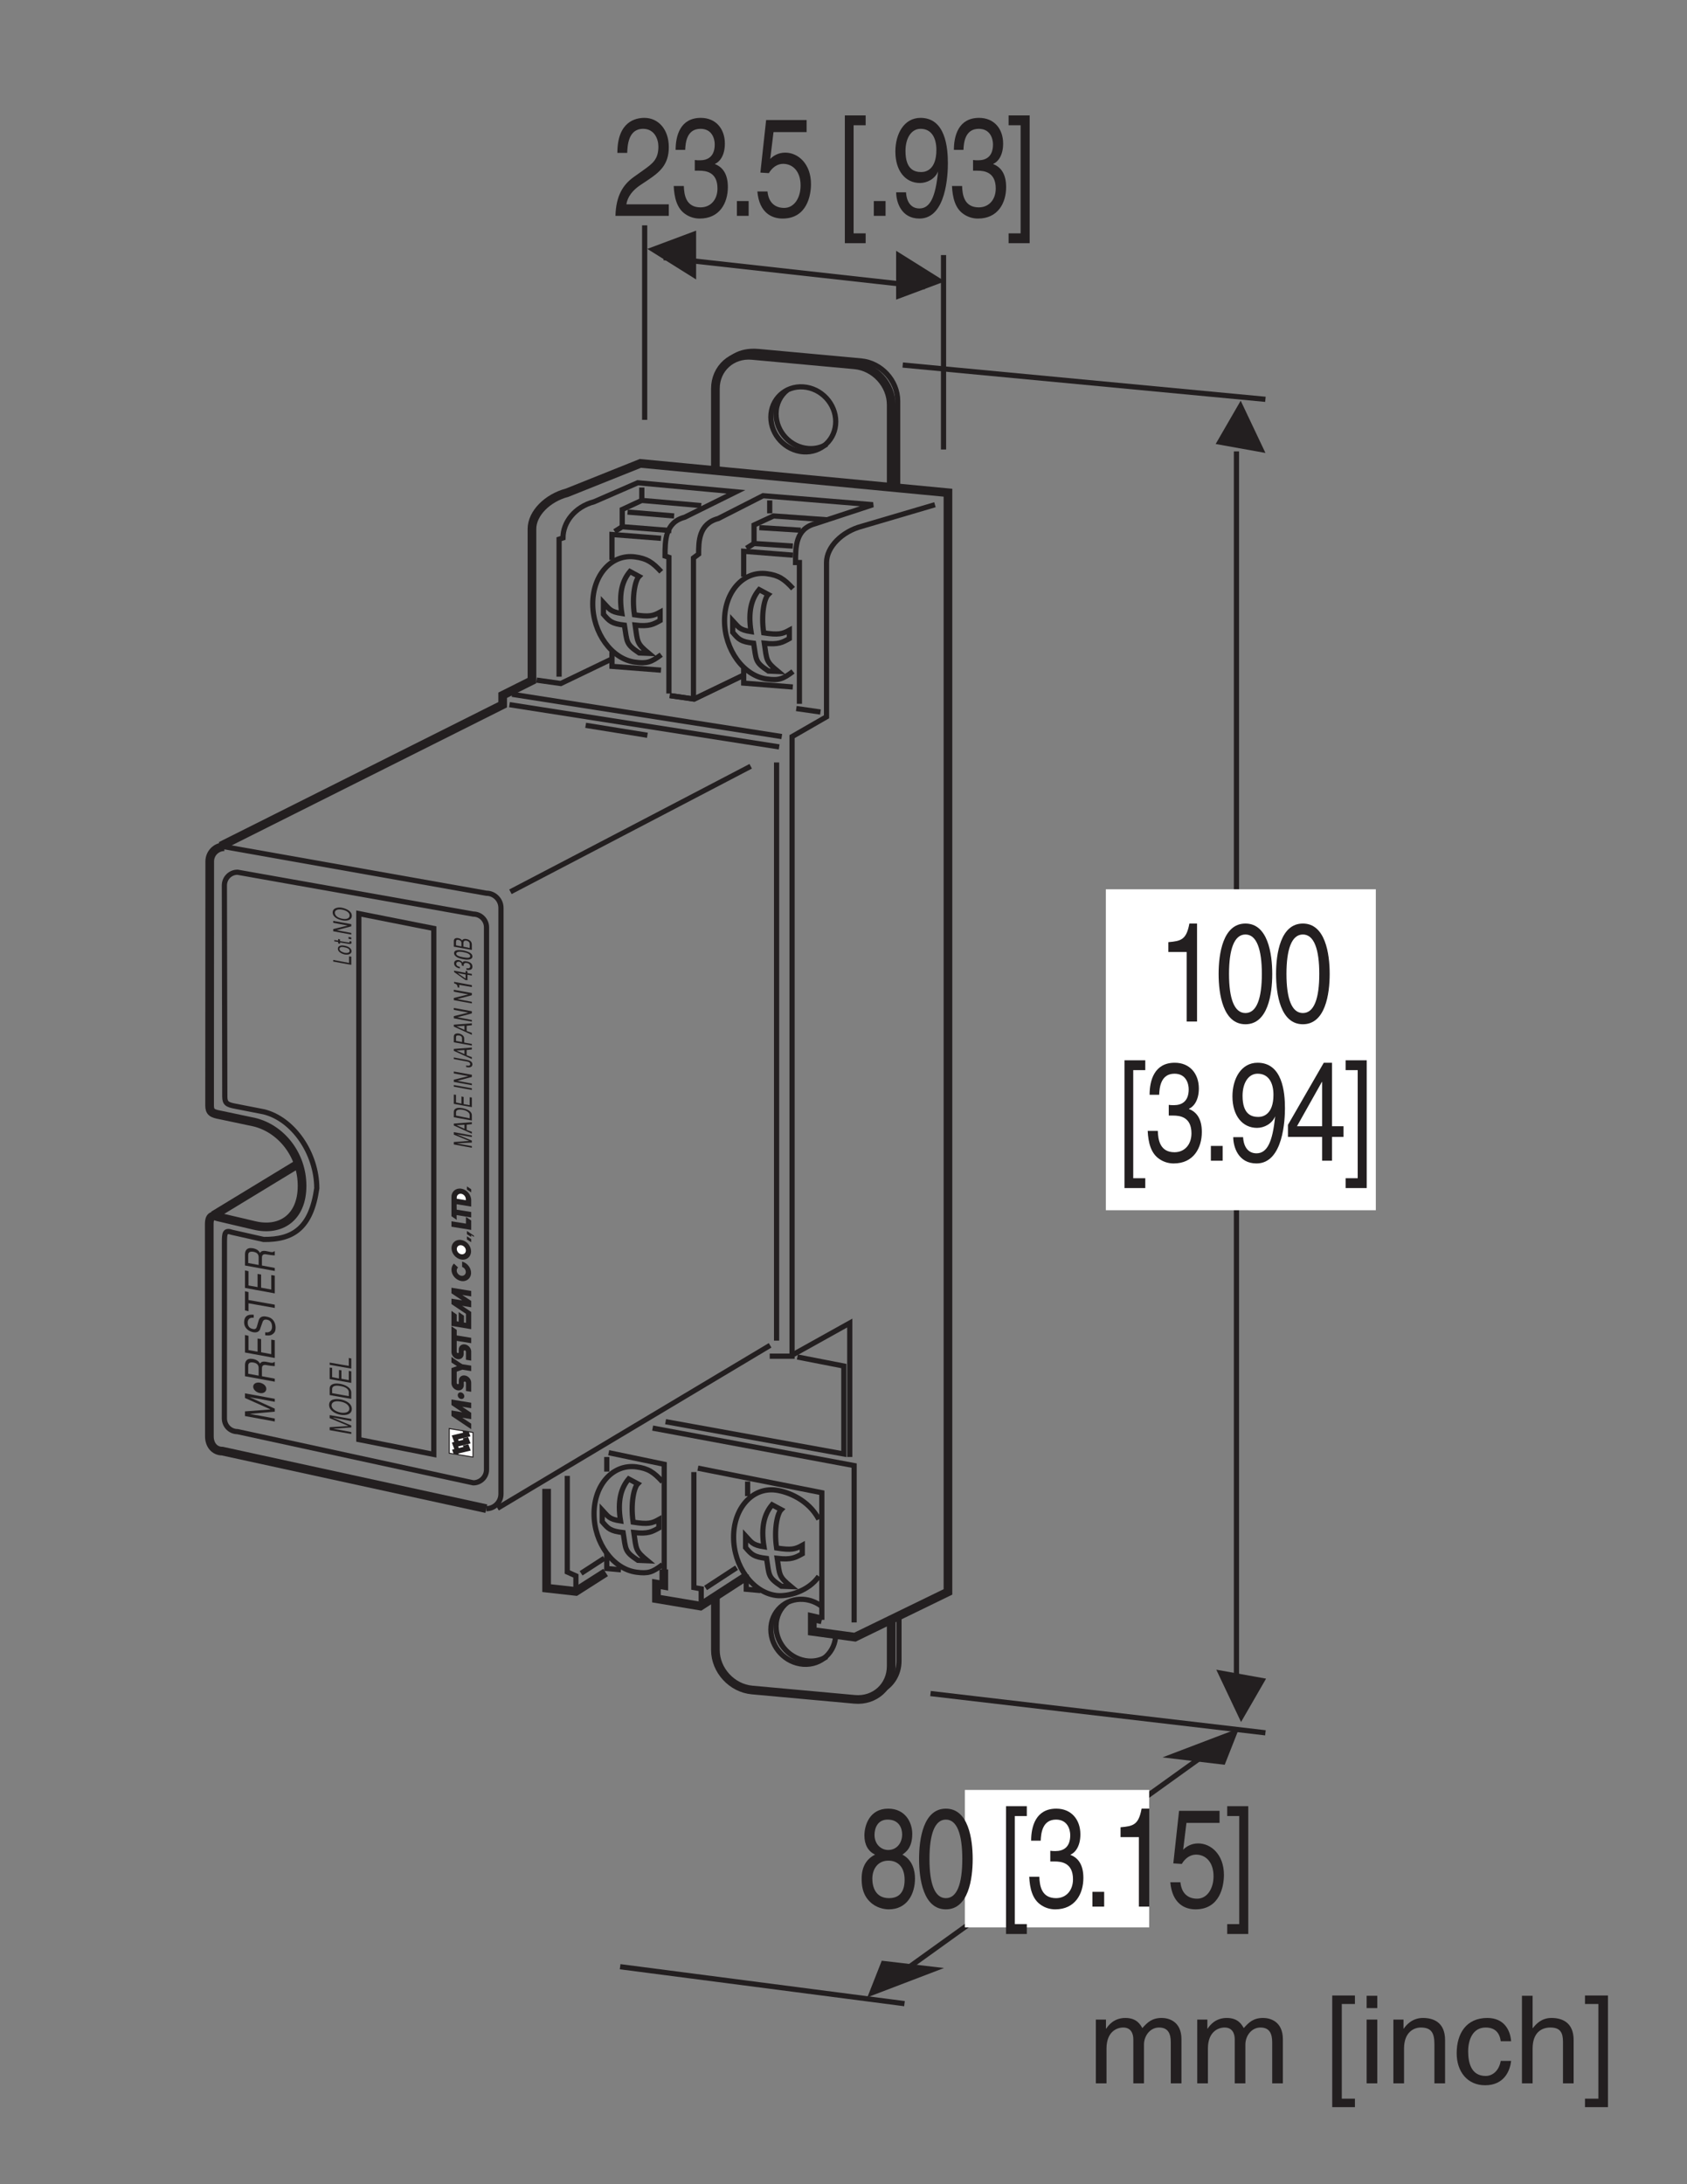 <?xml version="1.0" encoding="UTF-8"?>
<svg xmlns="http://www.w3.org/2000/svg" xmlns:xlink="http://www.w3.org/1999/xlink" width="96.37pt" height="124.72pt" viewBox="0 0 96.37 124.72" version="1.2">
<rect x="0" y="0" width="96.37" height="124.72" fill="#808080" stroke="none"/>
<defs>
<g>
<symbol overflow="visible" id="glyph0-0">
<path style="stroke:none;" d="M 0 0 L 0 -0.953 L -1.656 -1.25 L -1.656 -0.297 Z M -0.938 -0.641 L -1.547 -0.438 L -1.547 -1.078 Z M -0.828 -0.688 L -1.438 -1.109 L -0.219 -0.891 Z M -0.125 -0.172 L -0.719 -0.594 L -0.125 -0.812 Z M -1.438 -0.359 L -0.828 -0.578 L -0.219 -0.141 Z M -1.438 -0.359 "/>
</symbol>
<symbol overflow="visible" id="glyph0-1">
<path style="stroke:none;" d="M 0 -1.438 L -1.703 -1.75 L -1.703 -1.484 L -0.266 -0.844 L -0.266 -0.828 L -1.703 -0.719 L -1.703 -0.453 L 0 -0.141 L 0 -0.312 L -1 -0.5 C -1.062 -0.5 -1.266 -0.547 -1.422 -0.578 L 0 -0.703 L 0 -0.875 L -1.438 -1.531 C -1.266 -1.5 -1.062 -1.453 -1 -1.453 L 0 -1.266 Z M 0 -1.438 "/>
</symbol>
<symbol overflow="visible" id="glyph0-2">
<path style="stroke:none;" d="M -0.859 -0.781 C -1.062 -0.812 -1.234 -0.719 -1.234 -0.547 C -1.234 -0.391 -1.062 -0.219 -0.859 -0.188 C -0.641 -0.141 -0.484 -0.266 -0.484 -0.422 C -0.484 -0.594 -0.641 -0.734 -0.859 -0.781 Z M -0.859 -0.781 "/>
</symbol>
<symbol overflow="visible" id="glyph0-3">
<path style="stroke:none;" d="M -0.734 -0.484 L -0.734 -0.938 C -0.734 -1.156 -0.562 -1.141 -0.422 -1.109 C -0.359 -1.094 -0.109 -1.062 0 -1.062 L 0 -1.297 L -0.031 -1.297 C -0.078 -1.25 -0.109 -1.25 -0.203 -1.25 L -0.516 -1.312 C -0.75 -1.344 -0.797 -1.266 -0.844 -1.203 C -0.906 -1.312 -1 -1.422 -1.25 -1.469 C -1.609 -1.531 -1.703 -1.328 -1.703 -1.109 L -1.703 -0.484 L 0 -0.172 L 0 -0.344 Z M -1.516 -0.625 L -1.516 -1.094 C -1.516 -1.172 -1.484 -1.312 -1.219 -1.266 C -0.969 -1.219 -0.922 -1.078 -0.922 -0.953 L -0.922 -0.516 Z M -1.516 -0.625 "/>
</symbol>
<symbol overflow="visible" id="glyph0-4">
<path style="stroke:none;" d="M -0.203 -1.203 L -0.203 -0.375 L -0.781 -0.484 L -0.781 -1.234 L -0.984 -1.266 L -0.984 -0.516 L -1.5 -0.609 L -1.5 -1.422 L -1.703 -1.469 L -1.703 -0.469 L 0 -0.156 L 0 -1.172 Z M -0.203 -1.203 "/>
</symbol>
<symbol overflow="visible" id="glyph0-5">
<path style="stroke:none;" d="M -1.203 -1.359 C -1.391 -1.375 -1.75 -1.391 -1.75 -0.922 C -1.75 -0.594 -1.484 -0.406 -1.219 -0.359 C -0.922 -0.312 -0.844 -0.5 -0.828 -0.578 L -0.734 -0.844 C -0.672 -1.047 -0.625 -1.109 -0.438 -1.078 C -0.188 -1.031 -0.156 -0.797 -0.156 -0.672 C -0.156 -0.5 -0.25 -0.312 -0.547 -0.359 L -0.547 -0.188 C -0.391 -0.172 -0.25 -0.156 -0.125 -0.25 C -0.047 -0.312 0.047 -0.375 0.047 -0.625 C 0.047 -0.859 -0.062 -1.188 -0.469 -1.25 C -0.734 -1.312 -0.875 -1.203 -0.922 -1.031 L -1.031 -0.656 C -1.062 -0.578 -1.109 -0.516 -1.25 -0.547 C -1.516 -0.594 -1.547 -0.797 -1.547 -0.906 C -1.547 -1.062 -1.469 -1.219 -1.203 -1.188 Z M -1.203 -1.359 "/>
</symbol>
<symbol overflow="visible" id="glyph0-6">
<path style="stroke:none;" d="M -1.5 -0.297 L -1.5 -0.75 L 0 -0.484 L 0 -0.672 L -1.5 -0.938 L -1.5 -1.391 L -1.703 -1.438 L -1.703 -0.344 Z M -1.5 -0.297 "/>
</symbol>
<symbol overflow="visible" id="glyph1-0">
<path style="stroke:none;" d="M 0 0 L 0 -0.516 L -1 -0.703 L -1 -0.188 Z M -0.562 -0.359 L -0.938 -0.25 L -0.938 -0.609 Z M -0.5 -0.375 L -0.875 -0.625 L -0.141 -0.5 Z M -0.078 -0.094 L -0.438 -0.328 L -0.078 -0.453 Z M -0.875 -0.203 L -0.5 -0.328 L -0.141 -0.078 Z M -0.875 -0.203 "/>
</symbol>
<symbol overflow="visible" id="glyph1-1">
<path style="stroke:none;" d="M 0 -0.781 L -1.031 -0.969 L -1.031 -0.828 L -0.156 -0.469 L -1.031 -0.406 L -1.031 -0.266 L 0 -0.078 L 0 -0.172 L -0.609 -0.281 C -0.641 -0.281 -0.766 -0.312 -0.859 -0.328 L 0 -0.375 L 0 -0.484 L -0.859 -0.844 C -0.766 -0.828 -0.641 -0.797 -0.609 -0.797 L 0 -0.688 Z M 0 -0.781 "/>
</symbol>
<symbol overflow="visible" id="glyph1-2">
<path style="stroke:none;" d="M -0.297 -0.531 L 0 -0.562 L 0 -0.672 L -1.031 -0.594 L -1.031 -0.484 L 0 -0.016 L 0 -0.125 L -0.297 -0.234 Z M -0.422 -0.297 L -0.875 -0.5 L -0.422 -0.531 Z M -0.422 -0.297 "/>
</symbol>
<symbol overflow="visible" id="glyph1-3">
<path style="stroke:none;" d="M 0 -0.078 L 0 -0.375 C 0 -0.625 -0.297 -0.734 -0.531 -0.781 C -0.828 -0.844 -1.031 -0.766 -1.031 -0.578 L -1.031 -0.266 Z M -0.906 -0.359 L -0.906 -0.547 C -0.906 -0.672 -0.781 -0.734 -0.516 -0.688 C -0.266 -0.641 -0.125 -0.516 -0.125 -0.391 L -0.125 -0.203 Z M -0.906 -0.359 "/>
</symbol>
<symbol overflow="visible" id="glyph1-4">
<path style="stroke:none;" d="M -0.125 -0.656 L -0.125 -0.203 L -0.469 -0.266 L -0.469 -0.672 L -0.594 -0.703 L -0.594 -0.297 L -0.906 -0.359 L -0.906 -0.797 L -1.031 -0.812 L -1.031 -0.281 L 0 -0.094 L 0 -0.641 Z M -0.125 -0.656 "/>
</symbol>
<symbol overflow="visible" id="glyph1-5">
<path style="stroke:none;" d=""/>
</symbol>
<symbol overflow="visible" id="glyph1-6">
<path style="stroke:none;" d="M -1.031 -0.375 L -1.031 -0.281 L 0 -0.094 L 0 -0.188 Z M -1.031 -0.375 "/>
</symbol>
<symbol overflow="visible" id="glyph1-7">
<path style="stroke:none;" d="M -0.203 -0.594 L -1.031 -0.391 L -1.031 -0.266 L 0 -0.078 L 0 -0.172 L -0.828 -0.328 L 0 -0.547 L 0 -0.672 L -1.031 -0.859 L -1.031 -0.75 Z M -0.203 -0.594 "/>
</symbol>
<symbol overflow="visible" id="glyph1-8">
<path style="stroke:none;" d="M -0.328 -0.078 L -0.234 -0.062 C -0.141 -0.047 0.031 -0.062 0.031 -0.234 C 0.031 -0.328 -0.031 -0.438 -0.281 -0.484 L -1.031 -0.625 L -1.031 -0.531 L -0.266 -0.391 C -0.172 -0.375 -0.094 -0.328 -0.094 -0.234 C -0.094 -0.172 -0.141 -0.141 -0.266 -0.156 L -0.328 -0.172 Z M -0.328 -0.078 "/>
</symbol>
<symbol overflow="visible" id="glyph1-9">
<path style="stroke:none;" d="M -0.906 -0.359 L -0.906 -0.562 C -0.906 -0.641 -0.875 -0.688 -0.734 -0.672 C -0.594 -0.641 -0.562 -0.594 -0.562 -0.5 L -0.562 -0.297 Z M -0.438 -0.266 L -0.438 -0.5 C -0.438 -0.656 -0.594 -0.75 -0.734 -0.781 C -0.906 -0.812 -1.031 -0.75 -1.031 -0.609 L -1.031 -0.281 L 0 -0.094 L 0 -0.188 Z M -0.438 -0.266 "/>
</symbol>
<symbol overflow="visible" id="glyph1-10">
<path style="stroke:none;" d="M -1.016 -0.562 L -1.016 -0.484 C -0.844 -0.422 -0.828 -0.375 -0.812 -0.25 L -0.719 -0.234 L -0.719 -0.391 L 0 -0.266 L 0 -0.375 Z M -1.016 -0.562 "/>
</symbol>
<symbol overflow="visible" id="glyph1-11">
<path style="stroke:none;" d="M -0.25 -0.594 L -0.359 -0.609 L -0.359 -0.5 L -1.016 -0.625 L -1.016 -0.547 L -0.375 -0.094 L -0.25 -0.078 L -0.25 -0.391 L 0 -0.344 L 0 -0.438 L -0.25 -0.484 Z M -0.812 -0.484 L -0.359 -0.406 L -0.359 -0.172 Z M -0.812 -0.484 "/>
</symbol>
<symbol overflow="visible" id="glyph1-12">
<path style="stroke:none;" d="M -0.469 -0.312 C -0.469 -0.328 -0.469 -0.344 -0.469 -0.344 C -0.469 -0.406 -0.453 -0.516 -0.281 -0.484 C -0.172 -0.469 -0.094 -0.391 -0.094 -0.297 C -0.094 -0.172 -0.219 -0.172 -0.312 -0.188 L -0.312 -0.094 C -0.188 -0.078 -0.078 -0.078 -0.016 -0.141 C 0.016 -0.172 0.031 -0.219 0.031 -0.281 C 0.031 -0.469 -0.125 -0.547 -0.297 -0.578 C -0.438 -0.609 -0.5 -0.578 -0.531 -0.516 C -0.547 -0.547 -0.609 -0.625 -0.75 -0.656 C -0.891 -0.672 -1.016 -0.609 -1.016 -0.469 C -1.016 -0.281 -0.828 -0.203 -0.688 -0.172 L -0.688 -0.266 C -0.75 -0.281 -0.891 -0.312 -0.891 -0.438 C -0.891 -0.547 -0.797 -0.562 -0.734 -0.562 C -0.609 -0.531 -0.578 -0.453 -0.578 -0.391 C -0.578 -0.375 -0.578 -0.359 -0.578 -0.344 Z M -0.469 -0.312 "/>
</symbol>
<symbol overflow="visible" id="glyph1-13">
<path style="stroke:none;" d="M -0.484 -0.531 C -0.234 -0.484 -0.094 -0.406 -0.094 -0.297 C -0.094 -0.203 -0.234 -0.188 -0.484 -0.234 C -0.75 -0.281 -0.891 -0.344 -0.891 -0.438 C -0.891 -0.547 -0.75 -0.578 -0.484 -0.531 Z M -0.484 -0.625 C -0.703 -0.656 -1.016 -0.688 -1.016 -0.469 C -1.016 -0.266 -0.703 -0.156 -0.484 -0.125 C -0.281 -0.078 0.031 -0.078 0.031 -0.281 C 0.031 -0.5 -0.281 -0.578 -0.484 -0.625 Z M -0.484 -0.625 "/>
</symbol>
<symbol overflow="visible" id="glyph1-14">
<path style="stroke:none;" d="M -0.906 -0.344 L -0.906 -0.531 C -0.906 -0.641 -0.859 -0.672 -0.766 -0.656 C -0.641 -0.625 -0.594 -0.562 -0.594 -0.469 L -0.594 -0.281 Z M 0 -0.078 L 0 -0.391 C 0 -0.562 -0.141 -0.672 -0.312 -0.703 C -0.484 -0.734 -0.531 -0.656 -0.562 -0.625 C -0.609 -0.703 -0.703 -0.734 -0.766 -0.75 C -0.906 -0.781 -1.031 -0.734 -1.031 -0.594 L -1.031 -0.266 Z M -0.484 -0.266 L -0.484 -0.469 C -0.484 -0.547 -0.453 -0.625 -0.312 -0.609 C -0.188 -0.578 -0.125 -0.516 -0.125 -0.406 L -0.125 -0.188 Z M -0.484 -0.266 "/>
</symbol>
<symbol overflow="visible" id="glyph1-15">
<path style="stroke:none;" d="M -1.031 -0.359 L -1.031 -0.266 L 0 -0.078 L 0 -0.547 L -0.125 -0.562 L -0.125 -0.188 Z M -1.031 -0.359 "/>
</symbol>
<symbol overflow="visible" id="glyph1-16">
<path style="stroke:none;" d="M -0.375 -0.094 C -0.188 -0.062 0.016 -0.109 0.016 -0.281 C 0.016 -0.453 -0.188 -0.562 -0.375 -0.594 C -0.578 -0.641 -0.766 -0.594 -0.766 -0.422 C -0.766 -0.25 -0.578 -0.141 -0.375 -0.094 Z M -0.375 -0.188 C -0.484 -0.219 -0.672 -0.281 -0.672 -0.406 C -0.672 -0.547 -0.484 -0.531 -0.375 -0.5 C -0.281 -0.484 -0.094 -0.438 -0.094 -0.297 C -0.094 -0.172 -0.281 -0.172 -0.375 -0.188 Z M -0.375 -0.188 "/>
</symbol>
<symbol overflow="visible" id="glyph1-17">
<path style="stroke:none;" d="M -0.641 -0.375 L -0.75 -0.406 L -0.75 -0.312 L -0.969 -0.344 L -0.969 -0.266 L -0.75 -0.234 L -0.75 -0.156 L -0.641 -0.125 L -0.641 -0.203 L -0.156 -0.125 C -0.062 -0.109 0.016 -0.109 0.016 -0.203 C 0.016 -0.203 0 -0.234 0 -0.266 L -0.094 -0.281 L -0.094 -0.25 C -0.094 -0.234 -0.094 -0.188 -0.156 -0.203 L -0.641 -0.281 Z M -0.641 -0.375 "/>
</symbol>
<symbol overflow="visible" id="glyph1-18">
<path style="stroke:none;" d="M -0.156 -0.234 L -0.156 -0.125 L 0 -0.094 L 0 -0.203 Z M -0.156 -0.234 "/>
</symbol>
<symbol overflow="visible" id="glyph1-19">
<path style="stroke:none;" d="M -0.516 -0.75 C -0.266 -0.703 -0.094 -0.578 -0.094 -0.422 C -0.094 -0.25 -0.266 -0.188 -0.516 -0.234 C -0.766 -0.281 -0.938 -0.406 -0.938 -0.578 C -0.938 -0.734 -0.766 -0.797 -0.516 -0.75 Z M -0.516 -0.859 C -0.734 -0.906 -1.062 -0.859 -1.062 -0.594 C -1.062 -0.312 -0.734 -0.188 -0.516 -0.141 C -0.297 -0.094 0.031 -0.125 0.031 -0.406 C 0.031 -0.672 -0.297 -0.812 -0.516 -0.859 Z M -0.516 -0.859 "/>
</symbol>
<symbol overflow="visible" id="glyph2-0">
<path style="stroke:none;" d="M 0 0 L 0 -0.625 L -1.203 -0.844 L -1.203 -0.219 Z M -0.672 -0.438 L -1.125 -0.297 L -1.125 -0.734 Z M -0.609 -0.453 L -1.047 -0.75 L -0.156 -0.594 Z M -0.094 -0.109 L -0.531 -0.406 L -0.094 -0.547 Z M -1.047 -0.25 L -0.609 -0.391 L -0.156 -0.094 Z M -1.047 -0.25 "/>
</symbol>
<symbol overflow="visible" id="glyph2-1">
<path style="stroke:none;" d="M 0 -0.953 L -1.234 -1.172 L -1.234 -1 L -0.188 -0.562 L -0.188 -0.547 L -1.234 -0.484 L -1.234 -0.312 L 0 -0.094 L 0 -0.203 L -0.734 -0.344 C -0.766 -0.344 -0.922 -0.375 -1.031 -0.391 L 0 -0.469 L 0 -0.578 L -1.031 -1.016 L -1.031 -1.031 C -0.922 -1.016 -0.766 -0.969 -0.734 -0.969 L 0 -0.828 Z M 0 -0.953 "/>
</symbol>
<symbol overflow="visible" id="glyph2-2">
<path style="stroke:none;" d="M -0.609 -0.906 C -0.328 -0.859 -0.109 -0.703 -0.109 -0.5 C -0.109 -0.312 -0.328 -0.234 -0.609 -0.281 C -0.906 -0.344 -1.125 -0.5 -1.125 -0.688 C -1.125 -0.891 -0.906 -0.969 -0.609 -0.906 Z M -0.609 -1.031 C -0.891 -1.078 -1.266 -1.062 -1.266 -0.719 C -1.266 -0.391 -0.891 -0.203 -0.609 -0.156 C -0.344 -0.109 0.031 -0.156 0.031 -0.484 C 0.031 -0.828 -0.344 -0.984 -0.609 -1.031 Z M -0.609 -1.031 "/>
</symbol>
<symbol overflow="visible" id="glyph2-3">
<path style="stroke:none;" d="M 0 -0.094 L 0 -0.453 C 0 -0.75 -0.359 -0.906 -0.641 -0.953 C -0.984 -1.016 -1.234 -0.922 -1.234 -0.688 L -1.234 -0.312 Z M -1.094 -0.422 L -1.094 -0.656 C -1.094 -0.812 -0.938 -0.891 -0.625 -0.828 C -0.312 -0.781 -0.141 -0.641 -0.141 -0.484 L -0.141 -0.25 Z M -1.094 -0.422 "/>
</symbol>
<symbol overflow="visible" id="glyph2-4">
<path style="stroke:none;" d="M -0.141 -0.797 L -0.141 -0.266 L -0.562 -0.344 L -0.562 -0.828 L -0.703 -0.844 L -0.703 -0.359 L -1.094 -0.438 L -1.094 -0.969 L -1.234 -0.984 L -1.234 -0.328 L 0 -0.109 L 0 -0.766 Z M -0.141 -0.797 "/>
</symbol>
<symbol overflow="visible" id="glyph2-5">
<path style="stroke:none;" d="M -1.234 -0.438 L -1.234 -0.312 L 0 -0.094 L 0 -0.672 L -0.141 -0.703 L -0.141 -0.25 Z M -1.234 -0.438 "/>
</symbol>
<symbol overflow="visible" id="glyph3-0">
<path style="stroke:none;" d="M 0 0 L 3.172 0 L 3.172 -5.562 L 0 -5.562 Z M 1.594 -3.141 L 0.516 -5.172 L 2.672 -5.172 Z M 1.781 -2.781 L 2.859 -4.812 L 2.859 -0.75 Z M 0.516 -0.391 L 1.594 -2.422 L 2.672 -0.391 Z M 0.312 -4.812 L 1.406 -2.781 L 0.312 -0.75 Z M 0.312 -4.812 "/>
</symbol>
<symbol overflow="visible" id="glyph3-1">
<path style="stroke:none;" d="M 3.125 -4.156 C 3.125 -4.797 2.734 -5.594 1.75 -5.594 C 0.688 -5.594 0.391 -4.641 0.391 -4.062 C 0.391 -3.531 0.609 -3.156 1 -2.969 C 0.531 -2.734 0.234 -2.297 0.234 -1.609 C 0.234 -1.344 0.234 -0.734 0.703 -0.281 C 1.062 0.078 1.531 0.156 1.781 0.156 C 2.828 0.156 3.281 -0.719 3.281 -1.609 C 3.281 -2.031 3.156 -2.656 2.562 -2.969 C 2.75 -3.109 3.125 -3.344 3.125 -4.156 Z M 1.766 -2.625 C 2.266 -2.625 2.688 -2.297 2.688 -1.531 C 2.688 -0.656 2.203 -0.484 1.797 -0.484 C 1.016 -0.484 0.844 -1.141 0.844 -1.594 C 0.844 -2.109 1.125 -2.625 1.766 -2.625 Z M 1.75 -3.234 C 1.344 -3.234 0.969 -3.562 0.969 -4.094 C 0.969 -4.453 1.125 -4.969 1.719 -4.969 C 2.375 -4.969 2.547 -4.469 2.547 -4.125 C 2.547 -3.625 2.234 -3.234 1.75 -3.234 Z M 1.75 -3.234 "/>
</symbol>
<symbol overflow="visible" id="glyph3-2">
<path style="stroke:none;" d="M 2.703 -2.719 C 2.703 -1.312 2.406 -0.484 1.766 -0.484 C 1.125 -0.484 0.828 -1.312 0.828 -2.719 C 0.828 -4.125 1.125 -4.969 1.766 -4.969 C 2.406 -4.969 2.703 -4.125 2.703 -2.719 Z M 3.297 -2.719 C 3.297 -3.875 3.047 -5.594 1.766 -5.594 C 0.484 -5.594 0.234 -3.875 0.234 -2.719 C 0.234 -1.562 0.484 0.156 1.766 0.156 C 3.047 0.156 3.297 -1.562 3.297 -2.719 Z M 3.297 -2.719 "/>
</symbol>
<symbol overflow="visible" id="glyph3-3">
<path style="stroke:none;" d=""/>
</symbol>
<symbol overflow="visible" id="glyph3-4">
<path style="stroke:none;" d="M 0.906 -5.172 L 1.594 -5.172 L 1.594 -5.734 L 0.406 -5.734 L 0.406 1.562 L 1.594 1.562 L 1.594 1 L 0.906 1 Z M 0.906 -5.172 "/>
</symbol>
<symbol overflow="visible" id="glyph3-5">
<path style="stroke:none;" d="M 1.422 -2.578 C 1.5 -2.578 1.594 -2.578 1.672 -2.578 C 2.062 -2.578 2.719 -2.5 2.719 -1.562 C 2.719 -0.922 2.328 -0.484 1.75 -0.484 C 0.922 -0.484 0.812 -1.188 0.797 -1.703 L 0.219 -1.703 C 0.25 -1.062 0.391 -0.422 0.891 -0.094 C 1.094 0.047 1.375 0.156 1.703 0.156 C 2.844 0.156 3.312 -0.734 3.312 -1.641 C 3.312 -2.391 3.016 -2.781 2.578 -2.953 L 2.578 -2.969 C 2.812 -3.062 3.141 -3.406 3.141 -4.125 C 3.141 -4.969 2.625 -5.594 1.766 -5.594 C 0.594 -5.594 0.328 -4.578 0.328 -3.766 L 0.875 -3.766 C 0.891 -4.156 0.953 -4.969 1.75 -4.969 C 2.406 -4.969 2.562 -4.406 2.562 -4.078 C 2.562 -3.375 2.156 -3.172 1.719 -3.172 C 1.625 -3.172 1.516 -3.172 1.422 -3.188 Z M 1.422 -2.578 "/>
</symbol>
<symbol overflow="visible" id="glyph3-6">
<path style="stroke:none;" d="M 1.219 -0.844 L 0.547 -0.844 L 0.547 0 L 1.219 0 Z M 1.219 -0.844 "/>
</symbol>
<symbol overflow="visible" id="glyph3-7">
<path style="stroke:none;" d="M 2.281 -5.594 L 1.844 -5.594 C 1.672 -4.672 1.375 -4.594 0.641 -4.531 L 0.641 -3.969 L 1.688 -3.969 L 1.688 0 L 2.281 0 Z M 2.281 -5.594 "/>
</symbol>
<symbol overflow="visible" id="glyph3-8">
<path style="stroke:none;" d="M 1.125 -4.781 L 3.016 -4.781 L 3.016 -5.469 L 0.703 -5.469 L 0.375 -2.469 L 0.859 -2.438 C 1.062 -2.781 1.359 -2.969 1.672 -2.969 C 2.234 -2.969 2.672 -2.531 2.672 -1.734 C 2.672 -1.031 2.312 -0.453 1.734 -0.453 C 1.234 -0.453 0.844 -0.734 0.781 -1.391 L 0.203 -1.391 C 0.312 -0.141 1.062 0.156 1.641 0.156 C 3.047 0.156 3.266 -1.188 3.266 -1.812 C 3.266 -2.969 2.531 -3.609 1.797 -3.609 C 1.406 -3.609 1.125 -3.438 0.938 -3.25 Z M 1.125 -4.781 "/>
</symbol>
<symbol overflow="visible" id="glyph3-9">
<path style="stroke:none;" d="M 0.859 1 L 0.172 1 L 0.172 1.562 L 1.375 1.562 L 1.375 -5.734 L 0.172 -5.734 L 0.172 -5.172 L 0.859 -5.172 Z M 0.859 1 "/>
</symbol>
<symbol overflow="visible" id="glyph3-10">
<path style="stroke:none;" d="M 1.672 -1.875 C 2.078 -1.875 2.531 -2.109 2.703 -2.531 L 2.703 -2.516 C 2.562 -1.078 2.25 -0.422 1.641 -0.422 C 1.172 -0.422 0.906 -0.781 0.875 -1.344 L 0.312 -1.344 C 0.312 -0.797 0.594 0.156 1.641 0.156 C 3.188 0.156 3.266 -2.406 3.266 -3 C 3.266 -3.906 3.125 -5.594 1.703 -5.594 C 0.766 -5.594 0.266 -4.688 0.266 -3.672 C 0.266 -2.562 0.844 -1.875 1.672 -1.875 Z M 1.75 -2.5 C 1.375 -2.5 0.844 -2.625 0.844 -3.703 C 0.844 -4.453 1.188 -4.969 1.703 -4.969 C 2.359 -4.969 2.609 -4.406 2.609 -3.766 C 2.609 -2.672 2.047 -2.5 1.75 -2.5 Z M 1.75 -2.5 "/>
</symbol>
<symbol overflow="visible" id="glyph3-11">
<path style="stroke:none;" d="M 3.328 -1.359 L 3.328 -1.969 L 2.672 -1.969 L 2.672 -5.594 L 2.203 -5.594 L 0.156 -2.047 L 0.156 -1.359 L 2.109 -1.359 L 2.109 0 L 2.672 0 L 2.672 -1.359 Z M 2.094 -4.5 L 2.109 -4.5 L 2.109 -1.969 L 0.672 -1.969 Z M 2.094 -4.5 "/>
</symbol>
<symbol overflow="visible" id="glyph3-12">
<path style="stroke:none;" d="M 0.844 -3.594 C 0.859 -3.984 0.891 -4.969 1.75 -4.969 C 2.391 -4.969 2.625 -4.391 2.625 -3.953 C 2.625 -3.219 2.281 -2.984 1.812 -2.641 L 1.219 -2.219 C 0.609 -1.781 0.203 -1.156 0.172 0 L 3.219 0 L 3.219 -0.656 L 0.797 -0.656 C 0.828 -0.875 0.953 -1.312 1.562 -1.734 L 2.031 -2.047 C 2.703 -2.5 3.219 -2.922 3.219 -3.922 C 3.219 -4.969 2.594 -5.594 1.828 -5.594 C 1.344 -5.594 0.281 -5.406 0.281 -3.594 Z M 0.844 -3.594 "/>
</symbol>
<symbol overflow="visible" id="glyph4-0">
<path style="stroke:none;" d="M 0 0 L 3.484 0 L 3.484 -4.875 L 0 -4.875 Z M 1.734 -2.75 L 0.562 -4.516 L 2.922 -4.516 Z M 1.953 -2.438 L 3.125 -4.203 L 3.125 -0.656 Z M 0.562 -0.344 L 1.734 -2.125 L 2.922 -0.344 Z M 0.344 -4.203 L 1.531 -2.438 L 0.344 -0.656 Z M 0.344 -4.203 "/>
</symbol>
<symbol overflow="visible" id="glyph4-1">
<path style="stroke:none;" d="M 0.453 0 L 1.062 0 L 1.062 -1.984 C 1.062 -2.969 1.672 -3.188 2.016 -3.188 C 2.469 -3.188 2.594 -2.828 2.594 -2.516 L 2.594 0 L 3.203 0 L 3.203 -2.219 C 3.203 -2.703 3.547 -3.188 4.062 -3.188 C 4.578 -3.188 4.734 -2.844 4.734 -2.344 L 4.734 0 L 5.344 0 L 5.344 -2.516 C 5.344 -3.547 4.609 -3.734 4.219 -3.734 C 3.656 -3.734 3.406 -3.484 3.109 -3.156 C 3 -3.344 2.797 -3.734 2.141 -3.734 C 1.484 -3.734 1.172 -3.312 1.047 -3.125 L 1.031 -3.125 L 1.031 -3.641 L 0.453 -3.641 Z M 0.453 0 "/>
</symbol>
<symbol overflow="visible" id="glyph4-2">
<path style="stroke:none;" d=""/>
</symbol>
<symbol overflow="visible" id="glyph4-3">
<path style="stroke:none;" d="M 0.984 -4.531 L 1.734 -4.531 L 1.734 -5.016 L 0.438 -5.016 L 0.438 1.359 L 1.734 1.359 L 1.734 0.875 L 0.984 0.875 Z M 0.984 -4.531 "/>
</symbol>
<symbol overflow="visible" id="glyph4-4">
<path style="stroke:none;" d="M 1.078 -3.641 L 0.469 -3.641 L 0.469 0 L 1.078 0 Z M 1.078 -4.297 L 1.078 -5 L 0.469 -5 L 0.469 -4.297 Z M 1.078 -4.297 "/>
</symbol>
<symbol overflow="visible" id="glyph4-5">
<path style="stroke:none;" d="M 3.406 -2.469 C 3.406 -3.516 2.703 -3.734 2.141 -3.734 C 1.516 -3.734 1.172 -3.312 1.047 -3.125 L 1.031 -3.125 L 1.031 -3.641 L 0.453 -3.641 L 0.453 0 L 1.062 0 L 1.062 -1.984 C 1.062 -2.969 1.672 -3.188 2.016 -3.188 C 2.625 -3.188 2.797 -2.875 2.797 -2.234 L 2.797 0 L 3.406 0 Z M 3.406 -2.469 "/>
</symbol>
<symbol overflow="visible" id="glyph4-6">
<path style="stroke:none;" d="M 3.312 -2.406 C 3.266 -3.047 2.906 -3.734 1.953 -3.734 C 0.75 -3.734 0.203 -2.844 0.203 -1.719 C 0.203 -0.672 0.812 0.109 1.828 0.109 C 2.906 0.109 3.25 -0.703 3.312 -1.281 L 2.719 -1.281 C 2.625 -0.734 2.266 -0.422 1.859 -0.422 C 1.016 -0.422 0.859 -1.203 0.859 -1.828 C 0.859 -2.469 1.109 -3.188 1.859 -3.188 C 2.375 -3.188 2.656 -2.906 2.719 -2.406 Z M 3.312 -2.406 "/>
</symbol>
<symbol overflow="visible" id="glyph4-7">
<path style="stroke:none;" d="M 3.406 -2.469 C 3.406 -3.516 2.703 -3.734 2.141 -3.734 C 1.562 -3.734 1.25 -3.375 1.078 -3.156 L 1.062 -3.156 L 1.062 -5 L 0.453 -5 L 0.453 0 L 1.062 0 L 1.062 -1.984 C 1.062 -2.906 1.578 -3.188 2.078 -3.188 C 2.656 -3.188 2.797 -2.875 2.797 -2.375 L 2.797 0 L 3.406 0 Z M 3.406 -2.469 "/>
</symbol>
<symbol overflow="visible" id="glyph4-8">
<path style="stroke:none;" d="M 0.953 0.875 L 0.188 0.875 L 0.188 1.359 L 1.5 1.359 L 1.5 -5.016 L 0.188 -5.016 L 0.188 -4.531 L 0.953 -4.531 Z M 0.953 0.875 "/>
</symbol>
</g>
</defs>
<g id="surface1">
<path style="fill:none;stroke-width:5;stroke-linecap:butt;stroke-linejoin:miter;stroke:rgb(13.73%,12.16%,12.549%);stroke-opacity:1;stroke-miterlimit:4;" d="M 514.238 973.865 L 514.238 1020.85 C 514.238 1032.528 504.802 1042.829 493.125 1043.89 L 433.951 1049.316 C 422.274 1050.378 412.798 1041.807 412.798 1030.129 L 412.798 984.324 " transform="matrix(0.099,0,0,-0.099,0,124.176)"/>
<path style="fill:none;stroke-width:3;stroke-linecap:butt;stroke-linejoin:miter;stroke:rgb(13.73%,12.16%,12.549%);stroke-opacity:1;stroke-miterlimit:4;" d="M 327.321 403.088 L 327.321 347.65 L 332.315 345.409 L 332.315 336.444 " transform="matrix(0.099,0,0,-0.099,0,124.176)"/>
<path style="fill:none;stroke-width:5;stroke-linecap:butt;stroke-linejoin:miter;stroke:rgb(13.73%,12.16%,12.549%);stroke-opacity:1;stroke-miterlimit:4;" d="M 315.408 395.617 L 315.408 338.331 L 332.315 336.444 L 349.457 347.374 " transform="matrix(0.099,0,0,-0.099,0,124.176)"/>
<path style="fill:none;stroke-width:5;stroke-linecap:butt;stroke-linejoin:miter;stroke:rgb(13.73%,12.16%,12.549%);stroke-opacity:1;stroke-miterlimit:4;" d="M 383.035 349.144 L 383.035 339.943 L 378.788 340.69 L 378.788 332.237 L 404.148 327.991 L 430.255 344.897 " transform="matrix(0.099,0,0,-0.099,0,124.176)"/>
<path style="fill:none;stroke-width:3;stroke-linecap:butt;stroke-linejoin:miter;stroke:rgb(13.73%,12.16%,12.549%);stroke-opacity:1;stroke-miterlimit:4;" d="M 309.628 862.045 L 323.586 860.079 L 352.445 873.959 " transform="matrix(0.099,0,0,-0.099,0,124.176)"/>
<path style="fill:none;stroke-width:3;stroke-linecap:butt;stroke-linejoin:miter;stroke:rgb(13.73%,12.16%,12.549%);stroke-opacity:1;stroke-miterlimit:4;" d="M 294.53 739.963 L 433.165 812.347 " transform="matrix(0.099,0,0,-0.099,0,124.176)"/>
<path style="fill:none;stroke-width:3;stroke-linecap:butt;stroke-linejoin:miter;stroke:rgb(13.73%,12.16%,12.549%);stroke-opacity:1;stroke-miterlimit:4;" d="M 451.094 829.49 L 295.474 853.867 " transform="matrix(0.099,0,0,-0.099,0,124.176)"/>
<path style="fill:none;stroke-width:3;stroke-linecap:butt;stroke-linejoin:miter;stroke:rgb(13.73%,12.16%,12.549%);stroke-opacity:1;stroke-miterlimit:4;" d="M 449.6 823.514 L 293.98 847.891 " transform="matrix(0.099,0,0,-0.099,0,124.176)"/>
<path style="fill:none;stroke-width:3;stroke-linecap:butt;stroke-linejoin:miter;stroke:rgb(13.73%,12.16%,12.549%);stroke-opacity:1;stroke-miterlimit:4;" d="M 539.48 963.21 L 497.214 950.746 C 485.89 947.758 476.926 938.833 476.926 929.869 L 476.926 840.892 L 457.031 829.451 L 457.031 472.13 L 444.135 472.13 " transform="matrix(0.099,0,0,-0.099,0,124.176)"/>
<path style="fill:none;stroke-width:3;stroke-linecap:butt;stroke-linejoin:miter;stroke:rgb(13.73%,12.16%,12.549%);stroke-opacity:1;stroke-miterlimit:4;" d="M 459.469 845.65 L 473.426 843.644 " transform="matrix(0.099,0,0,-0.099,0,124.176)"/>
<path style="fill:none;stroke-width:3;stroke-linecap:butt;stroke-linejoin:miter;stroke:rgb(13.73%,12.16%,12.549%);stroke-opacity:1;stroke-miterlimit:4;" d="M 457.581 914.81 C 452.509 920.393 449.285 922.516 442.523 923.42 C 429.037 925.229 418.067 913.119 418.067 896.33 C 418.067 879.581 429.037 864.483 442.523 862.674 C 449.285 861.77 451.762 862.596 457.581 867.039 " transform="matrix(0.099,0,0,-0.099,0,124.176)"/>
<path style="fill:none;stroke-width:3;stroke-linecap:butt;stroke-linejoin:miter;stroke:rgb(13.73%,12.16%,12.549%);stroke-opacity:1;stroke-miterlimit:4;" d="M 457.463 934.115 L 429.115 936.356 L 429.115 921.69 " transform="matrix(0.099,0,0,-0.099,0,124.176)"/>
<path style="fill:none;stroke-width:3;stroke-linecap:butt;stroke-linejoin:miter;stroke:rgb(13.73%,12.16%,12.549%);stroke-opacity:1;stroke-miterlimit:4;" d="M 457.463 858.074 L 429.115 860.315 L 429.115 868.769 " transform="matrix(0.099,0,0,-0.099,0,124.176)"/>
<path style="fill:none;stroke-width:3;stroke-linecap:butt;stroke-linejoin:miter;stroke:rgb(13.73%,12.16%,12.549%);stroke-opacity:1;stroke-miterlimit:4;" d="M 457.463 939.344 L 435.091 940.838 L 430.727 938.086 " transform="matrix(0.099,0,0,-0.099,0,124.176)"/>
<path style="fill:none;stroke-width:3;stroke-linecap:butt;stroke-linejoin:miter;stroke:rgb(13.73%,12.16%,12.549%);stroke-opacity:1;stroke-miterlimit:4;" d="M 386.416 853.12 L 400.374 851.115 L 429.233 865.033 " transform="matrix(0.099,0,0,-0.099,0,124.176)"/>
<path style="fill:none;stroke-width:3;stroke-linecap:butt;stroke-linejoin:miter;stroke:rgb(13.73%,12.16%,12.549%);stroke-opacity:1;stroke-miterlimit:4;" d="M 381.541 924.521 C 376.469 930.065 373.244 932.188 366.482 933.093 C 352.956 934.941 342.026 922.791 342.026 906.042 C 342.026 889.253 352.956 874.194 366.482 872.386 C 373.244 871.482 375.722 872.307 381.541 876.711 " transform="matrix(0.099,0,0,-0.099,0,124.176)"/>
<path style="fill:none;stroke-width:3;stroke-linecap:butt;stroke-linejoin:miter;stroke:rgb(13.73%,12.16%,12.549%);stroke-opacity:1;stroke-miterlimit:4;" d="M 381.423 943.826 L 353.114 946.028 L 353.114 931.363 " transform="matrix(0.099,0,0,-0.099,0,124.176)"/>
<path style="fill:none;stroke-width:3;stroke-linecap:butt;stroke-linejoin:miter;stroke:rgb(13.73%,12.16%,12.549%);stroke-opacity:1;stroke-miterlimit:4;" d="M 381.423 867.786 L 353.114 869.987 L 353.114 878.441 " transform="matrix(0.099,0,0,-0.099,0,124.176)"/>
<path style="fill:none;stroke-width:3;stroke-linecap:butt;stroke-linejoin:miter;stroke:rgb(13.73%,12.16%,12.549%);stroke-opacity:1;stroke-miterlimit:4;" d="M 387.399 948.269 L 359.051 950.51 L 354.686 947.758 " transform="matrix(0.099,0,0,-0.099,0,124.176)"/>
<path style="fill:none;stroke-width:3;stroke-linecap:butt;stroke-linejoin:miter;stroke:rgb(13.73%,12.16%,12.549%);stroke-opacity:1;stroke-miterlimit:4;" d="M 359.051 950.51 L 359.051 960.458 L 370.335 965.687 L 404.62 962.699 " transform="matrix(0.099,0,0,-0.099,0,124.176)"/>
<path style="fill:none;stroke-width:3;stroke-linecap:butt;stroke-linejoin:miter;stroke:rgb(13.73%,12.16%,12.549%);stroke-opacity:1;stroke-miterlimit:4;" d="M 362.118 958.964 L 388.972 956.723 " transform="matrix(0.099,0,0,-0.099,0,124.176)"/>
<path style="fill:none;stroke-width:3;stroke-linecap:butt;stroke-linejoin:miter;stroke:rgb(13.73%,12.16%,12.549%);stroke-opacity:1;stroke-miterlimit:4;" d="M 435.091 941.585 L 435.091 951.493 L 446.376 956.723 L 477.673 954.482 " transform="matrix(0.099,0,0,-0.099,0,124.176)"/>
<path style="fill:none;stroke-width:3;stroke-linecap:butt;stroke-linejoin:miter;stroke:rgb(13.73%,12.16%,12.549%);stroke-opacity:1;stroke-miterlimit:4;" d="M 438.158 949.999 L 462.024 948.505 " transform="matrix(0.099,0,0,-0.099,0,124.176)"/>
<path style="fill:none;stroke-width:3;stroke-linecap:butt;stroke-linejoin:miter;stroke:rgb(13.73%,12.16%,12.549%);stroke-opacity:1;stroke-miterlimit:4;" d="M 370.335 973.118 L 370.335 965.687 " transform="matrix(0.099,0,0,-0.099,0,124.176)"/>
<path style="fill:none;stroke-width:3;stroke-linecap:butt;stroke-linejoin:miter;stroke:rgb(13.73%,12.16%,12.549%);stroke-opacity:1;stroke-miterlimit:4;" d="M 444.135 965.687 L 444.135 958.217 " transform="matrix(0.099,0,0,-0.099,0,124.176)"/>
<path style="fill:none;stroke-width:3;stroke-linecap:butt;stroke-linejoin:miter;stroke:rgb(13.73%,12.16%,12.549%);stroke-opacity:1;stroke-miterlimit:4;" d="M 444.37 478.382 L 287.06 384.412 " transform="matrix(0.099,0,0,-0.099,0,124.176)"/>
<path style="fill:none;stroke-width:3;stroke-linecap:butt;stroke-linejoin:miter;stroke:rgb(13.73%,12.16%,12.549%);stroke-opacity:1;stroke-miterlimit:4;" d="M 448.106 814.549 L 448.106 481.094 " transform="matrix(0.099,0,0,-0.099,0,124.176)"/>
<path style="fill:none;stroke-width:3;stroke-linecap:butt;stroke-linejoin:miter;stroke:rgb(13.73%,12.16%,12.549%);stroke-opacity:1;stroke-miterlimit:4;" d="M 400.374 405.29 L 400.374 338.685 L 404.62 337.938 L 404.62 330.507 " transform="matrix(0.099,0,0,-0.099,0,124.176)"/>
<path style="fill:none;stroke-width:3;stroke-linecap:butt;stroke-linejoin:miter;stroke:rgb(13.73%,12.16%,12.549%);stroke-opacity:1;stroke-miterlimit:4;" d="M 460.098 471.658 L 486.912 466.429 L 486.912 415.709 L 384.057 434.346 " transform="matrix(0.099,0,0,-0.099,0,124.176)"/>
<path style="fill:none;stroke-width:3;stroke-linecap:butt;stroke-linejoin:miter;stroke:rgb(13.73%,12.16%,12.549%);stroke-opacity:1;stroke-miterlimit:4;" d="M 376.586 430.65 L 492.849 409.025 L 492.849 318.554 " transform="matrix(0.099,0,0,-0.099,0,124.176)"/>
<path style="fill:none;stroke-width:3;stroke-linecap:butt;stroke-linejoin:miter;stroke:rgb(13.73%,12.16%,12.549%);stroke-opacity:1;stroke-miterlimit:4;" d="M 402.694 407.531 L 474.213 393.376 L 474.213 320.049 " transform="matrix(0.099,0,0,-0.099,0,124.176)"/>
<path style="fill:none;stroke-width:5;stroke-linecap:butt;stroke-linejoin:miter;stroke:rgb(13.73%,12.16%,12.549%);stroke-opacity:1;stroke-miterlimit:4;" d="M 474.213 320.049 L 468.708 321.307 L 468.708 313.404 L 493.321 310.062 L 546.99 336.169 L 546.99 970.13 L 369.509 987.037 L 327.243 970.13 C 315.88 967.142 306.955 958.217 306.955 949.252 L 306.955 861.77 L 290.048 853.317 L 290.048 847.852 L 127.351 766.346 " transform="matrix(0.099,0,0,-0.099,0,124.176)"/>
<path style="fill:none;stroke-width:3;stroke-linecap:butt;stroke-linejoin:miter;stroke:rgb(13.73%,12.16%,12.549%);stroke-opacity:1;stroke-miterlimit:4;" d="M 335.303 346.903 L 348.71 355.592 " transform="matrix(0.099,0,0,-0.099,0,124.176)"/>
<path style="fill:none;stroke-width:3;stroke-linecap:butt;stroke-linejoin:miter;stroke:rgb(13.73%,12.16%,12.549%);stroke-opacity:1;stroke-miterlimit:4;" d="M 351.226 416.456 L 383.271 409.772 L 383.271 343.167 " transform="matrix(0.099,0,0,-0.099,0,124.176)"/>
<path style="fill:none;stroke-width:3;stroke-linecap:butt;stroke-linejoin:miter;stroke:rgb(13.73%,12.16%,12.549%);stroke-opacity:1;stroke-miterlimit:4;" d="M 472.483 378.042 C 466.506 389.405 454.515 393.966 447.752 394.87 C 434.226 396.679 423.296 384.53 423.296 367.78 C 423.296 350.992 434.226 335.933 447.752 334.124 C 454.515 333.22 466.506 336.483 472.483 345.173 " transform="matrix(0.099,0,0,-0.099,0,124.176)"/>
<path style="fill:none;stroke-width:3;stroke-linecap:butt;stroke-linejoin:miter;stroke:rgb(13.73%,12.16%,12.549%);stroke-opacity:1;stroke-miterlimit:4;" d="M 438.827 336.955 L 430.609 337.702 L 430.609 346.156 " transform="matrix(0.099,0,0,-0.099,0,124.176)"/>
<path style="fill:none;stroke-width:3;stroke-linecap:butt;stroke-linejoin:miter;stroke:rgb(13.73%,12.16%,12.549%);stroke-opacity:1;stroke-miterlimit:4;" d="M 382.288 399.667 C 377.216 405.25 373.992 407.373 367.229 408.278 C 353.704 410.086 342.773 397.977 342.773 381.188 C 342.773 364.438 353.704 349.34 367.229 347.532 C 373.992 346.627 376.469 347.453 382.288 351.896 " transform="matrix(0.099,0,0,-0.099,0,124.176)"/>
<path style="fill:none;stroke-width:3;stroke-linecap:butt;stroke-linejoin:miter;stroke:rgb(13.73%,12.16%,12.549%);stroke-opacity:1;stroke-miterlimit:4;" d="M 358.304 348.908 L 350.126 349.655 L 350.126 358.108 " transform="matrix(0.099,0,0,-0.099,0,124.176)"/>
<path style="fill:none;stroke-width:3;stroke-linecap:butt;stroke-linejoin:miter;stroke:rgb(13.73%,12.16%,12.549%);stroke-opacity:1;stroke-miterlimit:4;" d="M 350.126 405.565 L 350.126 413.979 " transform="matrix(0.099,0,0,-0.099,0,124.176)"/>
<path style="fill:none;stroke-width:3;stroke-linecap:butt;stroke-linejoin:miter;stroke:rgb(13.73%,12.16%,12.549%);stroke-opacity:1;stroke-miterlimit:4;" d="M 431.396 391.41 L 431.396 399.824 " transform="matrix(0.099,0,0,-0.099,0,124.176)"/>
<path style="fill:none;stroke-width:3;stroke-linecap:butt;stroke-linejoin:miter;stroke:rgb(13.73%,12.16%,12.549%);stroke-opacity:1;stroke-miterlimit:4;" d="M 407.136 338.449 L 425.026 350.127 " transform="matrix(0.099,0,0,-0.099,0,124.176)"/>
<path style="fill:none;stroke-width:3;stroke-linecap:butt;stroke-linejoin:miter;stroke:rgb(13.73%,12.16%,12.549%);stroke-opacity:1;stroke-miterlimit:4;" d="M 129.474 765.952 L 280.612 739.138 C 285.29 739.138 289.065 735.324 289.065 730.684 L 289.065 392.629 C 289.065 387.95 285.29 384.176 280.612 384.176 " transform="matrix(0.099,0,0,-0.099,0,124.176)"/>
<path style="fill:none;stroke-width:5;stroke-linecap:butt;stroke-linejoin:miter;stroke:rgb(13.73%,12.16%,12.549%);stroke-opacity:1;stroke-miterlimit:4;" d="M 280.612 384.176 L 128.334 417.36 C 123.655 417.36 120.824 421.135 120.824 425.814 L 120.745 548.171 C 120.745 550.255 120.942 554.344 125.621 552.496 L 146.695 547.542 C 161.95 543.885 174.296 552.024 174.296 570.346 C 174.296 588.629 161.95 603.452 146.695 607.108 L 127.311 611.197 C 122.436 612.102 120.942 612.849 120.942 616.78 L 121.02 757.499 C 121.02 762.178 124.795 765.952 129.474 765.952 " transform="matrix(0.099,0,0,-0.099,0,124.176)"/>
<path style="fill:none;stroke-width:3;stroke-linecap:butt;stroke-linejoin:miter;stroke:rgb(13.73%,12.16%,12.549%);stroke-opacity:1;stroke-miterlimit:4;" d="M 129.513 537.752 C 129.513 543.138 129.71 545.025 133.995 543.531 L 152.121 539.442 C 169.027 539.246 179.486 545.93 182.789 568.931 C 182.789 589.258 169.067 609.035 152.121 613.085 L 136.04 616.23 C 131.204 617.134 129.71 617.881 129.71 621.813 L 129.474 743.659 C 129.474 747.866 132.855 751.248 137.062 751.248 L 273.102 727.106 C 277.309 727.106 280.73 723.686 280.73 719.479 L 280.73 406.705 C 280.73 402.498 277.309 399.077 273.102 399.077 L 137.062 428.605 C 132.855 428.605 129.474 432.026 129.474 436.233 Z M 129.513 537.752 " transform="matrix(0.099,0,0,-0.099,0,124.176)"/>
<path style="fill:none;stroke-width:3;stroke-linecap:butt;stroke-linejoin:miter;stroke:rgb(13.73%,12.16%,12.549%);stroke-opacity:1;stroke-miterlimit:4;" d="M 250.298 415.473 L 250.298 718.81 L 207.048 727.382 L 207.048 424.044 Z M 250.298 415.473 " transform="matrix(0.099,0,0,-0.099,0,124.176)"/>
<g style="fill:rgb(13.73%,12.16%,12.549%);fill-opacity:1;">
  <use xlink:href="#glyph0-1" x="15.697" y="81.307"/>
  <use xlink:href="#glyph0-2" x="15.697" y="79.727"/>
  <use xlink:href="#glyph0-3" x="15.697" y="79.064"/>
  <use xlink:href="#glyph0-4" x="15.697" y="77.695"/>
  <use xlink:href="#glyph0-5" x="15.697" y="76.43"/>
  <use xlink:href="#glyph0-6" x="15.697" y="75.166"/>
  <use xlink:href="#glyph0-4" x="15.697" y="74.007"/>
  <use xlink:href="#glyph0-3" x="15.697" y="72.742"/>
</g>
<path style="fill:none;stroke-width:5;stroke-linecap:butt;stroke-linejoin:miter;stroke:rgb(13.73%,12.16%,12.549%);stroke-opacity:1;stroke-miterlimit:4;" d="M 412.798 332.748 L 412.798 302.67 C 412.798 290.993 422.274 280.652 433.951 279.59 L 493.125 274.204 C 504.802 273.142 514.238 281.714 514.238 293.391 L 514.238 319.695 " transform="matrix(0.099,0,0,-0.099,0,124.176)"/>
<path style="fill:none;stroke-width:3;stroke-linecap:butt;stroke-linejoin:miter;stroke:rgb(13.73%,12.16%,12.549%);stroke-opacity:1;stroke-miterlimit:4;" d="M 517.974 973.118 L 517.974 1023.052 C 517.974 1034.769 508.498 1045.07 496.86 1046.131 L 437.686 1051.557 C 426.009 1052.619 420.269 1046.918 418.028 1043.183 " transform="matrix(0.099,0,0,-0.099,0,124.176)"/>
<path style="fill:none;stroke-width:3;stroke-linecap:butt;stroke-linejoin:miter;stroke:rgb(13.73%,12.16%,12.549%);stroke-opacity:1;stroke-miterlimit:4;" d="M 463.518 993.721 C 473.859 993.013 482.234 1000.798 482.234 1011.139 C 482.234 1021.479 473.859 1030.444 463.518 1031.151 C 453.178 1031.898 444.803 1024.074 444.803 1013.734 C 444.803 1003.432 453.178 994.468 463.518 993.721 Z M 463.518 993.721 " transform="matrix(0.099,0,0,-0.099,0,124.176)"/>
<path style="fill:none;stroke-width:3;stroke-linecap:butt;stroke-linejoin:miter;stroke:rgb(13.73%,12.16%,12.549%);stroke-opacity:1;stroke-miterlimit:4;" d="M 454.239 1029.303 C 450.307 1026.158 447.791 1021.283 447.791 1015.621 C 447.791 1005.28 456.166 996.316 466.506 995.608 C 470.36 995.333 473.977 996.237 476.965 998.085 " transform="matrix(0.099,0,0,-0.099,0,124.176)"/>
<path style="fill:none;stroke-width:3;stroke-linecap:butt;stroke-linejoin:miter;stroke:rgb(13.73%,12.16%,12.549%);stroke-opacity:1;stroke-miterlimit:4;" d="M 473.977 327.951 C 470.989 330.193 467.371 331.608 463.518 331.883 C 453.178 332.591 444.803 324.806 444.803 314.465 C 444.803 304.125 453.178 295.2 463.518 294.453 C 473.859 293.745 482.234 301.53 482.234 311.87 " transform="matrix(0.099,0,0,-0.099,0,124.176)"/>
<path style="fill:none;stroke-width:3;stroke-linecap:butt;stroke-linejoin:miter;stroke:rgb(13.73%,12.16%,12.549%);stroke-opacity:1;stroke-miterlimit:4;" d="M 454.239 330.035 C 450.307 326.89 447.791 322.014 447.791 316.313 C 447.791 306.012 456.166 297.048 466.506 296.301 C 470.36 296.025 473.977 296.969 476.965 298.778 " transform="matrix(0.099,0,0,-0.099,0,124.176)"/>
<path style="fill:none;stroke-width:3;stroke-linecap:butt;stroke-linejoin:miter;stroke:rgb(13.73%,12.16%,12.549%);stroke-opacity:1;stroke-miterlimit:4;" d="M 508.537 279.237 C 514.632 282.382 518.721 288.712 518.721 296.379 L 518.721 322.683 " transform="matrix(0.099,0,0,-0.099,0,124.176)"/>
<path style="fill:none;stroke-width:5;stroke-linecap:butt;stroke-linejoin:miter;stroke:rgb(13.73%,12.16%,12.549%);stroke-opacity:1;stroke-miterlimit:4;" d="M 123.065 553.282 L 171.505 582.731 " transform="matrix(0.099,0,0,-0.099,0,124.176)"/>
<path style="fill:none;stroke-width:3;stroke-linecap:butt;stroke-linejoin:miter;stroke:rgb(13.73%,12.16%,12.549%);stroke-opacity:1;stroke-miterlimit:4;" d="M 457.778 473.113 L 490.333 491.238 L 490.333 413.979 " transform="matrix(0.099,0,0,-0.099,0,124.176)"/>
<path style="fill:none;stroke-width:3;stroke-linecap:butt;stroke-linejoin:miter;stroke:rgb(13.73%,12.16%,12.549%);stroke-opacity:1;stroke-miterlimit:4;" d="M 322.603 864.011 L 322.603 943.315 L 324.844 944.062 C 324.844 952.987 331.568 961.952 342.891 964.94 L 368.015 975.87 L 424.672 970.641 L 395.066 955.976 C 383.742 952.987 383.742 942.568 383.742 933.604 L 385.983 932.857 L 385.983 854.3 " transform="matrix(0.099,0,0,-0.099,0,124.176)"/>
<path style="fill:none;stroke-width:3;stroke-linecap:butt;stroke-linejoin:miter;stroke:rgb(13.73%,12.16%,12.549%);stroke-opacity:1;stroke-miterlimit:4;" d="M 461.277 848.363 L 461.277 929.869 L 459.036 929.869 C 459.036 938.833 459.036 949.252 470.36 952.24 L 503.701 963.21 L 440.321 968.4 L 414.45 955.229 C 403.126 952.24 403.126 941.821 403.126 934.744 L 400.138 932.503 L 400.138 852.059 " transform="matrix(0.099,0,0,-0.099,0,124.176)"/>
<path style="fill:none;stroke-width:3;stroke-linecap:butt;stroke-linejoin:miter;stroke:rgb(13.73%,12.16%,12.549%);stroke-opacity:1;stroke-miterlimit:4;" d="M 440.675 889.293 C 449.167 887.995 451.448 888.624 455.458 890.826 L 455.458 885.99 C 451.684 883.906 449.246 882.333 441.028 883.316 C 442.483 873.408 441.893 872.858 448.931 867.039 L 443.388 867.275 C 435.563 872.464 436.468 873.369 434.856 883.316 C 427.346 884.221 426.245 885.518 422.785 889.607 L 422.785 896.291 C 426.245 892.595 426.52 891.062 433.361 890 C 431.514 901.717 433.676 908.991 438.04 914.22 L 443.27 911.428 C 441.107 909.305 439.023 900.262 440.675 889.293 Z M 440.675 889.293 " transform="matrix(0.099,0,0,-0.099,0,124.176)"/>
<path style="fill:none;stroke-width:3;stroke-linecap:butt;stroke-linejoin:miter;stroke:rgb(13.73%,12.16%,12.549%);stroke-opacity:1;stroke-miterlimit:4;" d="M 366.089 899.712 C 374.621 898.414 376.901 899.043 380.911 901.245 L 380.911 896.409 C 377.137 894.325 374.699 892.792 366.482 893.775 C 367.937 883.867 367.347 883.277 374.385 877.458 L 368.841 877.694 C 361.017 882.923 361.921 883.827 360.309 893.735 C 352.799 894.64 351.698 895.977 348.199 900.026 L 348.199 906.75 C 351.698 903.054 351.974 901.481 358.815 900.459 C 356.928 912.176 359.129 919.449 363.494 924.679 L 368.723 921.848 C 366.6 919.725 364.477 910.681 366.089 899.712 Z M 366.089 899.712 " transform="matrix(0.099,0,0,-0.099,0,124.176)"/>
<path style="fill:none;stroke-width:3;stroke-linecap:butt;stroke-linejoin:miter;stroke:rgb(13.73%,12.16%,12.549%);stroke-opacity:1;stroke-miterlimit:4;" d="M 448.106 361.49 C 456.638 360.153 458.918 360.782 462.929 363.023 L 462.929 358.148 C 459.115 356.064 456.677 354.53 448.46 355.513 C 449.954 345.605 449.364 345.055 456.402 339.236 L 450.858 339.432 C 442.994 344.661 443.899 345.566 442.326 355.474 C 434.816 356.378 433.676 357.715 430.216 361.765 L 430.216 368.488 C 433.676 364.792 433.991 363.259 440.832 362.197 C 438.945 373.914 441.146 381.188 445.511 386.417 L 450.74 383.625 C 448.578 381.463 446.494 372.459 448.106 361.49 Z M 448.106 361.49 " transform="matrix(0.099,0,0,-0.099,0,124.176)"/>
<path style="fill:none;stroke-width:3;stroke-linecap:butt;stroke-linejoin:miter;stroke:rgb(13.73%,12.16%,12.549%);stroke-opacity:1;stroke-miterlimit:4;" d="M 365.342 376.391 C 373.874 375.054 376.154 375.683 380.164 377.924 L 380.164 373.049 C 376.39 370.965 373.952 369.432 365.735 370.415 C 367.19 360.507 366.6 359.956 373.638 354.137 L 368.094 354.373 C 360.27 359.563 361.174 360.467 359.562 370.375 C 352.052 371.28 350.951 372.616 347.491 376.666 L 347.491 383.39 C 350.951 379.694 351.226 378.16 358.068 377.099 C 356.181 388.815 358.382 396.089 362.747 401.319 L 367.976 398.527 C 365.853 396.404 363.73 387.361 365.342 376.391 Z M 365.342 376.391 " transform="matrix(0.099,0,0,-0.099,0,124.176)"/>
<path style=" stroke:none;fill-rule:nonzero;fill:rgb(13.73%,12.16%,12.549%);fill-opacity:1;" d="M 26.918 81.605 L 25.789 80.848 L 25.789 80.535 L 26.402 80.637 L 25.789 80.223 L 25.789 79.91 L 26.918 80.094 L 26.918 80.406 L 26.402 80.324 L 26.918 80.668 L 26.918 81.031 L 26.406 80.949 L 26.918 81.289 L 26.918 81.605 "/>
<path style=" stroke:none;fill-rule:nonzero;fill:rgb(13.73%,12.16%,12.549%);fill-opacity:1;" d="M 26.523 79.723 C 26.523 79.621 26.438 79.52 26.332 79.504 C 26.23 79.488 26.148 79.559 26.148 79.66 C 26.148 79.766 26.23 79.863 26.332 79.879 C 26.438 79.898 26.523 79.828 26.523 79.723 "/>
<path style=" stroke:none;fill-rule:nonzero;fill:rgb(13.73%,12.16%,12.549%);fill-opacity:1;" d="M 26.918 79.469 L 26.617 79.422 L 26.617 78.953 C 26.617 78.918 26.59 78.891 26.559 78.883 C 26.527 78.879 26.492 78.898 26.492 78.93 L 26.496 79.09 C 26.496 79.285 26.336 79.418 26.145 79.387 C 25.949 79.355 25.789 79.172 25.789 78.977 L 25.789 78.117 L 26.105 78.004 L 25.789 77.797 L 25.789 77.48 C 25.789 77.48 26.371 77.887 26.41 77.895 C 26.453 77.898 26.918 77.977 26.918 77.977 L 26.918 78.289 L 26.41 78.207 L 26.09 78.32 L 26.09 78.969 C 26.09 79 26.117 79.027 26.148 79.035 C 26.18 79.039 26.211 79.016 26.211 78.984 L 26.211 78.832 C 26.211 78.637 26.371 78.504 26.562 78.539 C 26.758 78.57 26.918 78.754 26.918 78.949 L 26.918 79.469 "/>
<path style=" stroke:none;fill-rule:nonzero;fill:rgb(13.73%,12.16%,12.549%);fill-opacity:1;" d="M 25.789 77.199 C 25.789 77.391 25.945 77.574 26.141 77.605 C 26.332 77.637 26.488 77.504 26.488 77.312 L 26.488 77.156 C 26.488 77.121 26.523 77.098 26.555 77.105 C 26.586 77.109 26.617 77.148 26.617 77.18 L 26.617 77.641 L 26.918 77.691 L 26.918 77.168 C 26.918 76.977 26.754 76.793 26.562 76.762 C 26.367 76.73 26.207 76.863 26.207 77.055 L 26.207 77.211 C 26.207 77.242 26.18 77.262 26.148 77.258 C 26.117 77.254 26.09 77.219 26.09 77.188 L 26.09 76.562 L 26.918 76.695 L 26.918 76.387 L 26.09 76.25 L 26.09 75.934 L 25.789 75.727 L 25.789 77.199 "/>
<path style=" stroke:none;fill-rule:nonzero;fill:rgb(13.73%,12.16%,12.549%);fill-opacity:1;" d="M 25.789 75.707 L 25.789 74.848 L 26.09 75.059 L 26.09 75.445 L 26.203 75.465 L 26.203 74.918 L 26.504 75.125 L 26.504 75.512 L 26.617 75.531 L 26.617 75.016 L 25.789 74.461 L 25.789 74.152 L 26.402 74.25 L 25.789 73.844 L 25.789 73.527 L 26.918 73.711 L 26.918 74.023 L 26.406 73.941 L 26.918 74.281 L 26.918 74.645 L 26.398 74.559 L 26.918 74.91 L 26.918 75.895 L 25.789 75.707 "/>
<path style=" stroke:none;fill-rule:nonzero;fill:rgb(13.73%,12.16%,12.549%);fill-opacity:1;" d="M 26.91 71.449 C 26.91 71.141 26.664 70.852 26.352 70.801 C 26.043 70.75 25.793 70.961 25.793 71.27 C 25.793 71.578 26.043 71.867 26.352 71.918 C 26.664 71.969 26.91 71.758 26.91 71.449 "/>
<path style=" stroke:none;fill-rule:nonzero;fill:rgb(100%,100%,100%);fill-opacity:1;" d="M 26.613 71.402 C 26.613 71.258 26.496 71.125 26.352 71.102 C 26.211 71.078 26.094 71.176 26.094 71.316 C 26.094 71.461 26.211 71.594 26.352 71.617 C 26.496 71.641 26.613 71.547 26.613 71.402 "/>
<path style=" stroke:none;fill-rule:nonzero;fill:rgb(13.73%,12.16%,12.549%);fill-opacity:1;" d="M 25.789 70.043 L 25.789 69.734 L 26.617 69.867 L 26.617 69.484 L 26.918 69.688 L 26.918 70.227 L 25.789 70.043 "/>
<path style=" stroke:none;fill-rule:nonzero;fill:rgb(13.73%,12.16%,12.549%);fill-opacity:1;" d="M 25.789 69.445 L 26.09 69.652 C 26.09 69.652 26.074 69.379 26.09 69.379 C 26.102 69.383 26.918 69.516 26.918 69.516 L 26.918 69.203 L 26.09 69.07 C 26.09 69.07 26.078 68.758 26.09 68.758 C 26.098 68.758 26.918 68.895 26.918 68.895 L 26.918 68.527 C 26.918 68.215 26.664 67.922 26.352 67.871 C 26.043 67.82 25.789 68.031 25.789 68.344 L 25.789 69.445 "/>
<path style=" stroke:none;fill-rule:nonzero;fill:rgb(100%,100%,100%);fill-opacity:1;" d="M 26.09 68.445 L 26.613 68.531 L 26.609 68.469 C 26.609 68.324 26.492 68.188 26.352 68.164 C 26.207 68.141 26.09 68.238 26.09 68.383 L 26.09 68.445 "/>
<path style=" stroke:none;fill-rule:nonzero;fill:rgb(13.73%,12.16%,12.549%);fill-opacity:1;" d="M 26.672 70.77 L 26.672 70.59 L 26.918 70.75 L 26.918 70.93 L 26.672 70.77 "/>
<path style=" stroke:none;fill-rule:nonzero;fill:rgb(13.73%,12.16%,12.549%);fill-opacity:1;" d="M 26.672 70.469 L 26.672 70.285 L 27.074 70.555 L 27.074 70.629 L 26.918 70.523 L 26.918 70.629 L 26.672 70.469 "/>
<path style=" stroke:none;fill-rule:nonzero;fill:rgb(13.73%,12.16%,12.549%);fill-opacity:1;" d="M 26.672 67.922 L 26.672 67.742 L 26.918 67.906 L 26.918 68.086 L 26.672 67.922 "/>
<path style=" stroke:none;fill-rule:nonzero;fill:rgb(13.73%,12.16%,12.549%);fill-opacity:1;" d="M 26.398 72.34 C 26.52 72.383 26.609 72.5 26.609 72.629 C 26.609 72.77 26.492 72.867 26.352 72.844 C 26.207 72.82 26.09 72.688 26.09 72.543 C 26.09 72.473 26.121 72.41 26.168 72.371 L 25.93 72.148 C 25.844 72.234 25.789 72.355 25.789 72.496 C 25.789 72.805 26.043 73.094 26.352 73.145 C 26.66 73.195 26.91 72.984 26.91 72.676 C 26.91 72.383 26.684 72.109 26.398 72.035 L 26.398 72.34 "/>
<path style=" stroke:none;fill-rule:nonzero;fill:rgb(13.73%,12.16%,12.549%);fill-opacity:1;" d="M 27.047 81.766 L 25.633 81.535 L 25.633 83 L 27.047 83.23 L 27.047 81.766 "/>
<path style=" stroke:none;fill-rule:nonzero;fill:rgb(100%,100%,100%);fill-opacity:1;" d="M 25.691 82.953 L 25.691 81.605 L 26.426 81.723 L 26.457 81.805 L 25.805 81.961 L 25.945 82.332 L 25.812 82.367 L 25.953 82.738 L 25.824 82.777 L 25.906 82.988 L 25.691 82.953 "/>
<path style=" stroke:none;fill-rule:nonzero;fill:rgb(100%,100%,100%);fill-opacity:1;" d="M 26.203 83.035 L 26.184 82.992 L 26.891 82.824 L 26.754 82.465 L 26.445 82.539 L 26.477 82.617 L 26.211 82.68 L 26.172 82.59 L 26.883 82.418 L 26.742 82.055 L 26.438 82.133 L 26.465 82.211 L 26.203 82.273 L 26.168 82.184 L 26.875 82.012 L 26.789 81.781 L 26.992 81.816 L 26.992 83.164 L 26.203 83.035 "/>
<g style="fill:rgb(13.73%,12.16%,12.549%);fill-opacity:1;">
  <use xlink:href="#glyph1-1" x="26.955" y="65.613"/>
  <use xlink:href="#glyph1-2" x="26.955" y="64.749"/>
  <use xlink:href="#glyph1-3" x="26.955" y="64.058"/>
  <use xlink:href="#glyph1-4" x="26.955" y="63.309"/>
  <use xlink:href="#glyph1-5" x="26.955" y="62.617"/>
  <use xlink:href="#glyph1-6" x="26.955" y="62.329"/>
  <use xlink:href="#glyph1-7" x="26.955" y="62.041"/>
</g>
<g style="fill:rgb(13.73%,12.16%,12.549%);fill-opacity:1;">
  <use xlink:href="#glyph1-5" x="26.955" y="61.292"/>
  <use xlink:href="#glyph1-8" x="26.955" y="61.004"/>
</g>
<g style="fill:rgb(13.73%,12.16%,12.549%);fill-opacity:1;">
  <use xlink:href="#glyph1-2" x="26.955" y="60.486"/>
  <use xlink:href="#glyph1-9" x="26.955" y="59.794"/>
  <use xlink:href="#glyph1-2" x="26.955" y="59.102"/>
  <use xlink:href="#glyph1-7" x="26.955" y="58.411"/>
</g>
<g style="fill:rgb(13.73%,12.16%,12.549%);fill-opacity:1;">
  <use xlink:href="#glyph1-5" x="26.955" y="57.662"/>
  <use xlink:href="#glyph1-7" x="26.955" y="57.373"/>
  <use xlink:href="#glyph1-10" x="26.955" y="56.625"/>
  <use xlink:href="#glyph1-11" x="26.955" y="56.048"/>
  <use xlink:href="#glyph1-12" x="26.955" y="55.472"/>
  <use xlink:href="#glyph1-13" x="26.955" y="54.895"/>
  <use xlink:href="#glyph1-14" x="26.955" y="54.319"/>
</g>
<g style="fill:rgb(13.73%,12.16%,12.549%);fill-opacity:1;">
  <use xlink:href="#glyph1-15" x="20.066" y="55.17"/>
  <use xlink:href="#glyph1-16" x="20.066" y="54.593"/>
  <use xlink:href="#glyph1-17" x="20.066" y="54.017"/>
  <use xlink:href="#glyph1-18" x="20.066" y="53.729"/>
  <use xlink:href="#glyph1-7" x="20.066" y="53.44"/>
  <use xlink:href="#glyph1-19" x="20.066" y="52.692"/>
</g>
<g style="fill:rgb(13.73%,12.16%,12.549%);fill-opacity:1;">
  <use xlink:href="#glyph2-1" x="20.066" y="81.973"/>
  <use xlink:href="#glyph2-2" x="20.066" y="80.937"/>
  <use xlink:href="#glyph2-3" x="20.066" y="79.969"/>
  <use xlink:href="#glyph2-4" x="20.066" y="79.07"/>
  <use xlink:href="#glyph2-5" x="20.066" y="78.24"/>
</g>
<path style="fill:none;stroke-width:3;stroke-linecap:butt;stroke-linejoin:miter;stroke:rgb(13.73%,12.16%,12.549%);stroke-opacity:1;stroke-miterlimit:4;" d="M 373.559 830.237 L 337.937 835.978 " transform="matrix(0.099,0,0,-0.099,0,124.176)"/>
<path style="fill:none;stroke-width:3;stroke-linecap:butt;stroke-linejoin:miter;stroke:rgb(13.73%,12.16%,12.549%);stroke-opacity:1;stroke-miterlimit:4;" d="M 386.652 853.12 L 400.61 851.115 L 429.469 865.033 " transform="matrix(0.099,0,0,-0.099,0,124.176)"/>
<path style="fill:none;stroke-width:3;stroke-linecap:butt;stroke-linejoin:miter;stroke:rgb(13.73%,12.16%,12.549%);stroke-opacity:1;stroke-miterlimit:4;" d="M 509.717 109.108 L 702.885 247.822 " transform="matrix(0.099,0,0,-0.099,0,124.176)"/>
<path style="fill:none;stroke-width:3;stroke-linecap:butt;stroke-linejoin:miter;stroke:rgb(13.73%,12.16%,12.549%);stroke-opacity:1;stroke-miterlimit:4;" d="M 371.986 1124.335 L 371.986 1012.161 " transform="matrix(0.099,0,0,-0.099,0,124.176)"/>
<path style="fill:none;stroke-width:3;stroke-linecap:butt;stroke-linejoin:miter;stroke:rgb(13.73%,12.16%,12.549%);stroke-opacity:1;stroke-miterlimit:4;" d="M 544.434 1107.192 L 544.434 995.058 " transform="matrix(0.099,0,0,-0.099,0,124.176)"/>
<path style="fill:none;stroke-width:3;stroke-linecap:butt;stroke-linejoin:miter;stroke:rgb(13.73%,12.16%,12.549%);stroke-opacity:1;stroke-miterlimit:4;" d="M 382.995 1105.698 L 533.819 1088.949 " transform="matrix(0.099,0,0,-0.099,0,124.176)"/>
<path style=" stroke:none;fill-rule:nonzero;fill:rgb(13.73%,12.16%,12.549%);fill-opacity:1;" d="M 53.98 16.066 L 51.191 14.32 L 51.191 17.109 L 53.98 16.066 "/>
<path style=" stroke:none;fill-rule:nonzero;fill:rgb(13.73%,12.16%,12.549%);fill-opacity:1;" d="M 36.977 14.211 L 39.766 15.957 L 39.766 13.168 L 36.977 14.211 "/>
<path style=" stroke:none;fill-rule:nonzero;fill:rgb(13.73%,12.16%,12.549%);fill-opacity:1;" d="M 69.961 100.766 L 70.785 98.676 L 66.406 100.344 L 69.961 100.766 "/>
<path style=" stroke:none;fill-rule:nonzero;fill:rgb(13.73%,12.16%,12.549%);fill-opacity:1;" d="M 72.289 25.863 L 70.875 22.879 L 69.445 25.352 L 72.289 25.863 "/>
<path style=" stroke:none;fill-rule:nonzero;fill:rgb(13.73%,12.16%,12.549%);fill-opacity:1;" d="M 50.371 111.953 L 49.547 114.043 L 53.926 112.371 L 50.371 111.953 "/>
<path style="fill:none;stroke-width:3;stroke-linecap:butt;stroke-linejoin:miter;stroke:rgb(13.73%,12.16%,12.549%);stroke-opacity:1;stroke-miterlimit:4;" d="M 713.462 269.958 L 713.462 993.957 " transform="matrix(0.099,0,0,-0.099,0,124.176)"/>
<path style=" stroke:none;fill-rule:nonzero;fill:rgb(13.73%,12.16%,12.549%);fill-opacity:1;" d="M 69.48 95.336 L 70.895 98.324 L 72.324 95.848 L 69.48 95.336 "/>
<path style="fill:none;stroke-width:3;stroke-linecap:butt;stroke-linejoin:miter;stroke:rgb(13.73%,12.16%,12.549%);stroke-opacity:1;stroke-miterlimit:4;" d="M 520.883 1043.772 L 730.172 1023.996 " transform="matrix(0.099,0,0,-0.099,0,124.176)"/>
<path style="fill:none;stroke-width:3;stroke-linecap:butt;stroke-linejoin:miter;stroke:rgb(13.73%,12.16%,12.549%);stroke-opacity:1;stroke-miterlimit:4;" d="M 536.925 277.546 L 730.172 254.899 " transform="matrix(0.099,0,0,-0.099,0,124.176)"/>
<path style="fill:none;stroke-width:3;stroke-linecap:butt;stroke-linejoin:miter;stroke:rgb(13.73%,12.16%,12.549%);stroke-opacity:1;stroke-miterlimit:4;" d="M 357.832 119.999 L 521.905 98.689 " transform="matrix(0.099,0,0,-0.099,0,124.176)"/>
<path style=" stroke:none;fill-rule:nonzero;fill:rgb(100%,100%,100%);fill-opacity:1;" d="M 63.172 69.102 L 78.594 69.102 L 78.594 50.777 L 63.172 50.777 Z M 63.172 69.102 "/>
<path style=" stroke:none;fill-rule:nonzero;fill:rgb(100%,100%,100%);fill-opacity:1;" d="M 55.117 110.051 L 65.648 110.051 L 65.648 102.203 L 55.117 102.203 Z M 55.117 110.051 "/>
<g style="fill:rgb(13.73%,12.16%,12.549%);fill-opacity:1;">
  <use xlink:href="#glyph3-1" x="48.988" y="108.865"/>
</g>
<g style="fill:rgb(13.73%,12.16%,12.549%);fill-opacity:1;">
  <use xlink:href="#glyph3-2" x="52.268" y="108.865"/>
</g>
<g style="fill:rgb(13.73%,12.16%,12.549%);fill-opacity:1;">
  <use xlink:href="#glyph3-3" x="55.549" y="108.865"/>
</g>
<g style="fill:rgb(13.73%,12.16%,12.549%);fill-opacity:1;">
  <use xlink:href="#glyph3-4" x="57.063" y="108.865"/>
</g>
<g style="fill:rgb(13.73%,12.16%,12.549%);fill-opacity:1;">
  <use xlink:href="#glyph3-5" x="58.576" y="108.865"/>
</g>
<g style="fill:rgb(13.73%,12.16%,12.549%);fill-opacity:1;">
  <use xlink:href="#glyph3-6" x="61.857" y="108.865"/>
</g>
<g style="fill:rgb(13.73%,12.16%,12.549%);fill-opacity:1;">
  <use xlink:href="#glyph3-7" x="63.37" y="108.865"/>
</g>
<g style="fill:rgb(13.73%,12.16%,12.549%);fill-opacity:1;">
  <use xlink:href="#glyph3-8" x="66.651" y="108.865"/>
</g>
<g style="fill:rgb(13.73%,12.16%,12.549%);fill-opacity:1;">
  <use xlink:href="#glyph3-9" x="69.932" y="108.865"/>
</g>
<g style="fill:rgb(13.73%,12.16%,12.549%);fill-opacity:1;">
  <use xlink:href="#glyph3-7" x="66.1" y="58.327"/>
</g>
<g style="fill:rgb(13.73%,12.16%,12.549%);fill-opacity:1;">
  <use xlink:href="#glyph3-2" x="69.38" y="58.327"/>
</g>
<g style="fill:rgb(13.73%,12.16%,12.549%);fill-opacity:1;">
  <use xlink:href="#glyph3-2" x="72.661" y="58.327"/>
</g>
<g style="fill:rgb(13.73%,12.16%,12.549%);fill-opacity:1;">
  <use xlink:href="#glyph3-4" x="63.83" y="66.275"/>
</g>
<g style="fill:rgb(13.73%,12.16%,12.549%);fill-opacity:1;">
  <use xlink:href="#glyph3-5" x="65.343" y="66.275"/>
</g>
<g style="fill:rgb(13.73%,12.16%,12.549%);fill-opacity:1;">
  <use xlink:href="#glyph3-6" x="68.624" y="66.275"/>
</g>
<g style="fill:rgb(13.73%,12.16%,12.549%);fill-opacity:1;">
  <use xlink:href="#glyph3-10" x="70.137" y="66.275"/>
</g>
<g style="fill:rgb(13.73%,12.16%,12.549%);fill-opacity:1;">
  <use xlink:href="#glyph3-11" x="73.418" y="66.275"/>
</g>
<g style="fill:rgb(13.73%,12.16%,12.549%);fill-opacity:1;">
  <use xlink:href="#glyph3-9" x="76.699" y="66.275"/>
</g>
<g style="fill:rgb(13.73%,12.16%,12.549%);fill-opacity:1;">
  <use xlink:href="#glyph3-12" x="34.986" y="12.324"/>
</g>
<g style="fill:rgb(13.73%,12.16%,12.549%);fill-opacity:1;">
  <use xlink:href="#glyph3-5" x="38.267" y="12.324"/>
</g>
<g style="fill:rgb(13.73%,12.16%,12.549%);fill-opacity:1;">
  <use xlink:href="#glyph3-6" x="41.548" y="12.324"/>
</g>
<g style="fill:rgb(13.73%,12.16%,12.549%);fill-opacity:1;">
  <use xlink:href="#glyph3-8" x="43.062" y="12.324"/>
</g>
<g style="fill:rgb(13.73%,12.16%,12.549%);fill-opacity:1;">
  <use xlink:href="#glyph3-3" x="46.343" y="12.324"/>
</g>
<g style="fill:rgb(13.73%,12.16%,12.549%);fill-opacity:1;">
  <use xlink:href="#glyph3-4" x="47.856" y="12.324"/>
</g>
<g style="fill:rgb(13.73%,12.16%,12.549%);fill-opacity:1;">
  <use xlink:href="#glyph3-6" x="49.369" y="12.324"/>
</g>
<g style="fill:rgb(13.73%,12.16%,12.549%);fill-opacity:1;">
  <use xlink:href="#glyph3-10" x="50.882" y="12.324"/>
</g>
<g style="fill:rgb(13.73%,12.16%,12.549%);fill-opacity:1;">
  <use xlink:href="#glyph3-5" x="54.163" y="12.324"/>
</g>
<g style="fill:rgb(13.73%,12.16%,12.549%);fill-opacity:1;">
  <use xlink:href="#glyph3-9" x="57.444" y="12.324"/>
</g>
<g style="fill:rgb(13.73%,12.16%,12.549%);fill-opacity:1;">
  <use xlink:href="#glyph4-1" x="62.147" y="118.956"/>
  <use xlink:href="#glyph4-1" x="67.94" y="118.956"/>
  <use xlink:href="#glyph4-2" x="73.733" y="118.956"/>
  <use xlink:href="#glyph4-3" x="75.666" y="118.956"/>
  <use xlink:href="#glyph4-4" x="77.6" y="118.956"/>
  <use xlink:href="#glyph4-5" x="79.144" y="118.956"/>
  <use xlink:href="#glyph4-6" x="83.01" y="118.956"/>
  <use xlink:href="#glyph4-7" x="86.488" y="118.956"/>
  <use xlink:href="#glyph4-8" x="90.354" y="118.956"/>
</g>
</g>
</svg>
